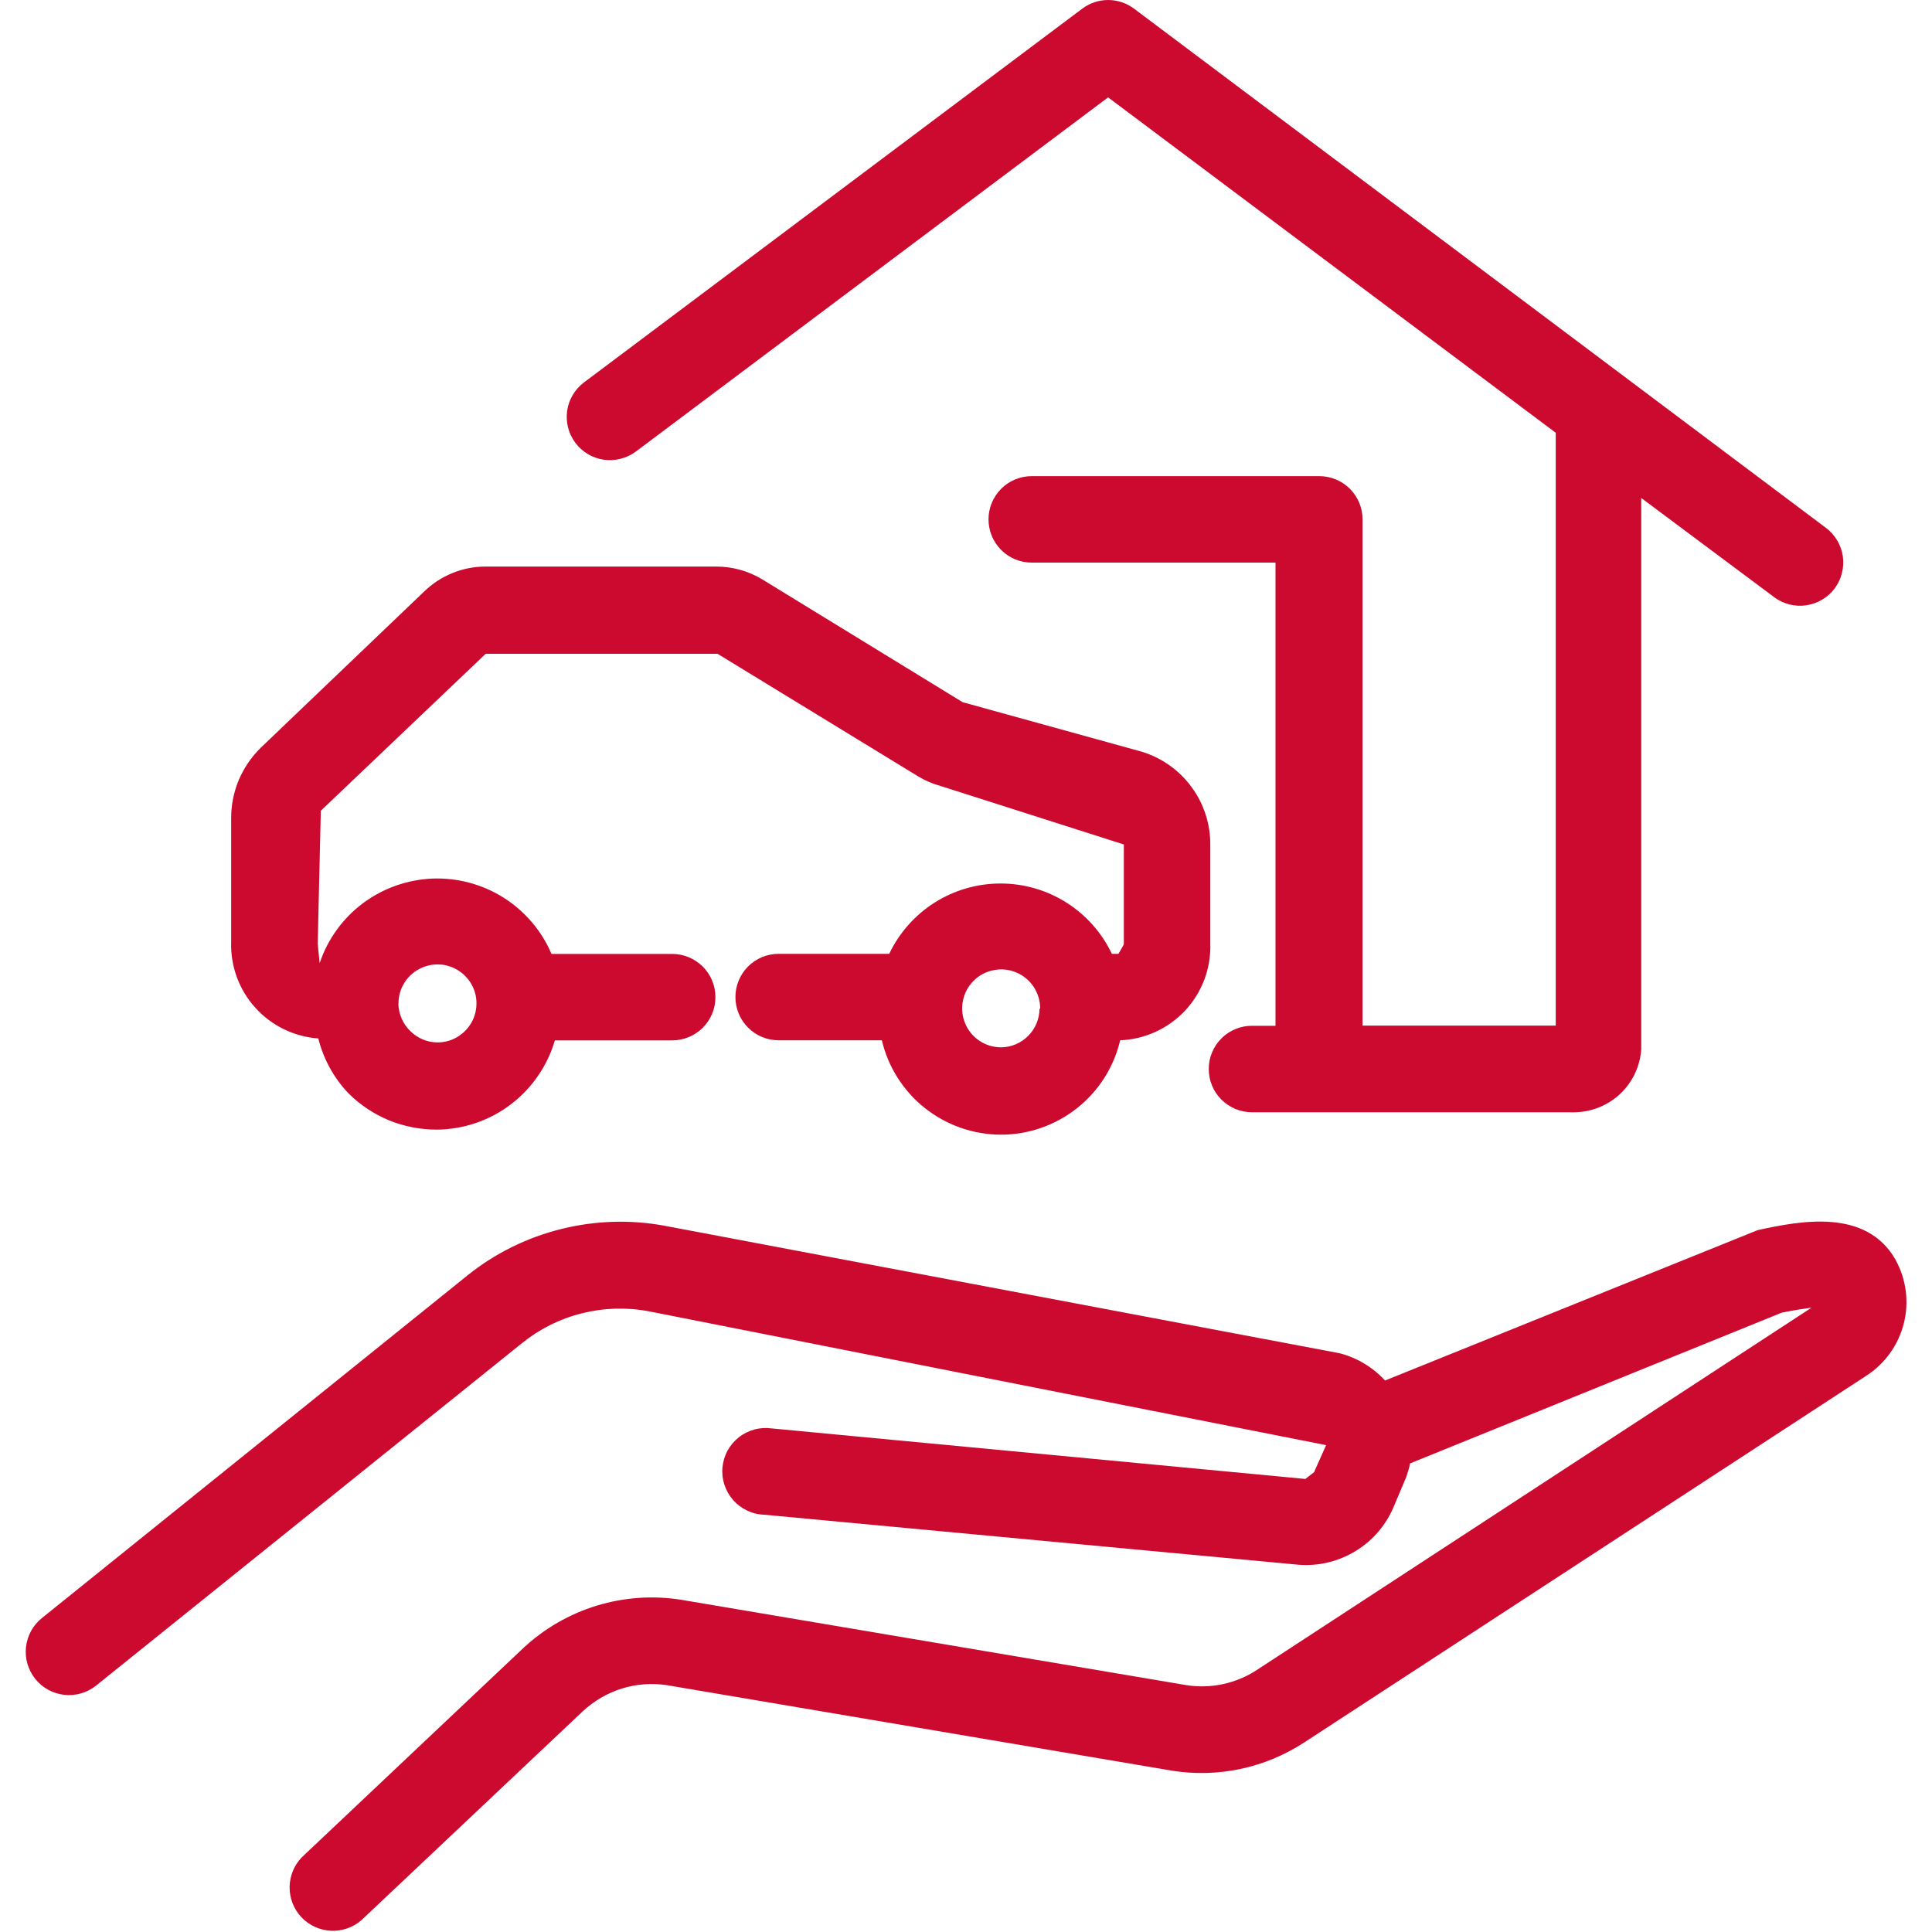 <svg width="20" height="20" viewBox="0 0 20 20" fill="none" xmlns="http://www.w3.org/2000/svg">
<path d="M5.956 4.584C5.921 4.537 5.895 4.484 5.881 4.427C5.866 4.37 5.863 4.311 5.871 4.253C5.879 4.195 5.899 4.139 5.929 4.089C5.959 4.038 5.998 3.994 6.045 3.959L11.203 0.09C11.28 0.032 11.374 0 11.471 0C11.568 0 11.663 0.032 11.74 0.09L18.903 5.465C18.95 5.5 18.989 5.545 19.019 5.595C19.049 5.646 19.069 5.702 19.077 5.76C19.085 5.818 19.082 5.877 19.067 5.934C19.053 5.991 19.027 6.045 18.992 6.092C18.957 6.139 18.912 6.179 18.862 6.208C18.811 6.238 18.755 6.258 18.697 6.266C18.639 6.275 18.579 6.271 18.523 6.257C18.466 6.242 18.412 6.217 18.365 6.181L16.99 5.155V10.863C16.978 11.036 16.902 11.199 16.776 11.32C16.65 11.44 16.484 11.509 16.31 11.514C16.286 11.515 16.262 11.515 16.239 11.514H12.96C12.901 11.514 12.843 11.502 12.789 11.48C12.735 11.457 12.685 11.424 12.644 11.383C12.602 11.341 12.569 11.292 12.547 11.238C12.524 11.183 12.513 11.125 12.513 11.066C12.513 11.008 12.524 10.949 12.547 10.895C12.569 10.841 12.602 10.791 12.644 10.75C12.685 10.708 12.735 10.675 12.789 10.653C12.843 10.63 12.901 10.619 12.96 10.619H13.204V5.824H10.68C10.561 5.824 10.448 5.777 10.364 5.693C10.28 5.609 10.233 5.495 10.233 5.376C10.233 5.258 10.28 5.144 10.364 5.06C10.448 4.976 10.561 4.929 10.68 4.929H13.658C13.776 4.929 13.89 4.976 13.974 5.06C14.058 5.144 14.105 5.258 14.105 5.376V10.617H16.105V4.48L11.471 1.008L6.583 4.674C6.536 4.709 6.482 4.735 6.425 4.749C6.368 4.764 6.309 4.767 6.251 4.759C6.193 4.751 6.137 4.731 6.086 4.701C6.036 4.671 5.991 4.631 5.956 4.584ZM2.393 9.75V8.474C2.392 8.337 2.419 8.202 2.471 8.076C2.524 7.951 2.601 7.837 2.699 7.741L4.389 6.125C4.559 5.959 4.788 5.865 5.026 5.865H7.415C7.583 5.865 7.749 5.911 7.893 5.999L9.965 7.269L11.821 7.782C12.028 7.846 12.209 7.974 12.336 8.149C12.464 8.323 12.531 8.534 12.529 8.75V9.769C12.537 10.025 12.443 10.274 12.269 10.461C12.094 10.648 11.852 10.759 11.596 10.769C11.531 11.047 11.373 11.295 11.149 11.472C10.925 11.649 10.648 11.746 10.363 11.746C10.077 11.746 9.8 11.649 9.576 11.472C9.352 11.295 9.194 11.047 9.129 10.769H8.06C7.941 10.769 7.828 10.722 7.744 10.638C7.66 10.554 7.613 10.44 7.613 10.321C7.613 10.203 7.66 10.089 7.744 10.005C7.828 9.921 7.941 9.874 8.06 9.874H9.205C9.309 9.656 9.472 9.472 9.676 9.343C9.88 9.214 10.116 9.146 10.358 9.146C10.599 9.146 10.835 9.214 11.039 9.343C11.243 9.472 11.406 9.656 11.51 9.874H11.578C11.578 9.874 11.634 9.779 11.634 9.774V8.742L9.735 8.136C9.651 8.113 9.571 8.078 9.498 8.033L7.428 6.768H5.028L3.321 8.393L3.289 9.771L3.309 9.97C3.392 9.723 3.548 9.507 3.756 9.351C3.965 9.195 4.216 9.106 4.476 9.095C4.736 9.085 4.994 9.154 5.214 9.293C5.434 9.433 5.607 9.635 5.709 9.875H6.959C7.018 9.875 7.076 9.887 7.13 9.909C7.184 9.932 7.234 9.965 7.275 10.006C7.317 10.048 7.35 10.097 7.372 10.151C7.395 10.206 7.406 10.264 7.406 10.322C7.406 10.381 7.395 10.44 7.372 10.494C7.35 10.548 7.317 10.597 7.275 10.639C7.234 10.681 7.184 10.713 7.13 10.736C7.076 10.758 7.018 10.77 6.959 10.77H5.744C5.667 11.034 5.506 11.267 5.286 11.434C5.067 11.6 4.799 11.691 4.524 11.694C4.354 11.694 4.186 11.662 4.028 11.598C3.871 11.533 3.728 11.438 3.608 11.319C3.456 11.159 3.348 10.963 3.295 10.75C3.045 10.732 2.811 10.618 2.643 10.432C2.474 10.245 2.385 10.001 2.393 9.75ZM10.768 10.44C10.768 10.36 10.744 10.282 10.7 10.215C10.656 10.149 10.593 10.097 10.519 10.066C10.445 10.035 10.364 10.027 10.286 10.043C10.207 10.058 10.135 10.096 10.079 10.153C10.022 10.209 9.984 10.281 9.968 10.36C9.952 10.438 9.96 10.519 9.991 10.593C10.021 10.667 10.073 10.73 10.139 10.774C10.206 10.819 10.284 10.842 10.364 10.842C10.469 10.841 10.569 10.798 10.643 10.724C10.718 10.649 10.76 10.549 10.761 10.444L10.768 10.44ZM4.124 10.39C4.126 10.498 4.171 10.6 4.249 10.675C4.325 10.75 4.427 10.792 4.534 10.791C4.614 10.79 4.692 10.766 4.757 10.72C4.823 10.675 4.874 10.611 4.904 10.537C4.933 10.463 4.94 10.382 4.924 10.303C4.907 10.225 4.868 10.154 4.81 10.098C4.753 10.042 4.68 10.005 4.602 9.99C4.523 9.976 4.442 9.985 4.369 10.017C4.295 10.049 4.233 10.101 4.19 10.168C4.146 10.235 4.124 10.314 4.125 10.394L4.124 10.39ZM19.624 13.043C19.32 12.506 18.641 12.637 18.196 12.734L14.338 14.291C14.212 14.154 14.049 14.056 13.869 14.009L6.885 12.69C6.528 12.623 6.161 12.635 5.808 12.723C5.456 12.811 5.126 12.973 4.843 13.2L0.434 16.75C0.341 16.824 0.282 16.933 0.269 17.051C0.256 17.169 0.291 17.287 0.365 17.38C0.439 17.473 0.548 17.532 0.666 17.545C0.784 17.558 0.902 17.523 0.995 17.449L5.404 13.904C5.586 13.757 5.798 13.651 6.025 13.595C6.252 13.538 6.489 13.531 6.719 13.575L13.728 14.96L13.603 15.24L13.513 15.31L7.99 14.787C7.93 14.779 7.868 14.782 7.81 14.798C7.751 14.814 7.696 14.841 7.648 14.879C7.6 14.917 7.561 14.964 7.531 15.017C7.502 15.071 7.485 15.13 7.479 15.19C7.473 15.251 7.48 15.312 7.499 15.37C7.518 15.428 7.548 15.481 7.588 15.527C7.628 15.573 7.677 15.61 7.732 15.636C7.787 15.663 7.847 15.678 7.908 15.68L13.441 16.198C13.65 16.215 13.859 16.164 14.037 16.054C14.216 15.944 14.354 15.78 14.433 15.585L14.558 15.289C14.564 15.271 14.59 15.188 14.595 15.164V15.15L18.446 13.588C18.585 13.56 18.686 13.546 18.753 13.537L13.01 17.288C12.794 17.429 12.533 17.485 12.278 17.444L7.058 16.562C6.764 16.514 6.463 16.535 6.179 16.621C5.894 16.708 5.633 16.859 5.416 17.062L3.125 19.226C3.044 19.309 2.999 19.42 2.998 19.536C2.997 19.651 3.041 19.763 3.12 19.847C3.2 19.931 3.308 19.981 3.424 19.987C3.539 19.993 3.653 19.954 3.74 19.879L6.03 17.718C6.146 17.609 6.285 17.528 6.436 17.48C6.588 17.433 6.748 17.421 6.905 17.445L12.126 18.329C12.605 18.407 13.095 18.303 13.501 18.038L19.324 14.239C19.515 14.114 19.652 13.922 19.708 13.701C19.764 13.48 19.734 13.246 19.625 13.046L19.624 13.043Z" fill="#CC092F"/>
</svg>
